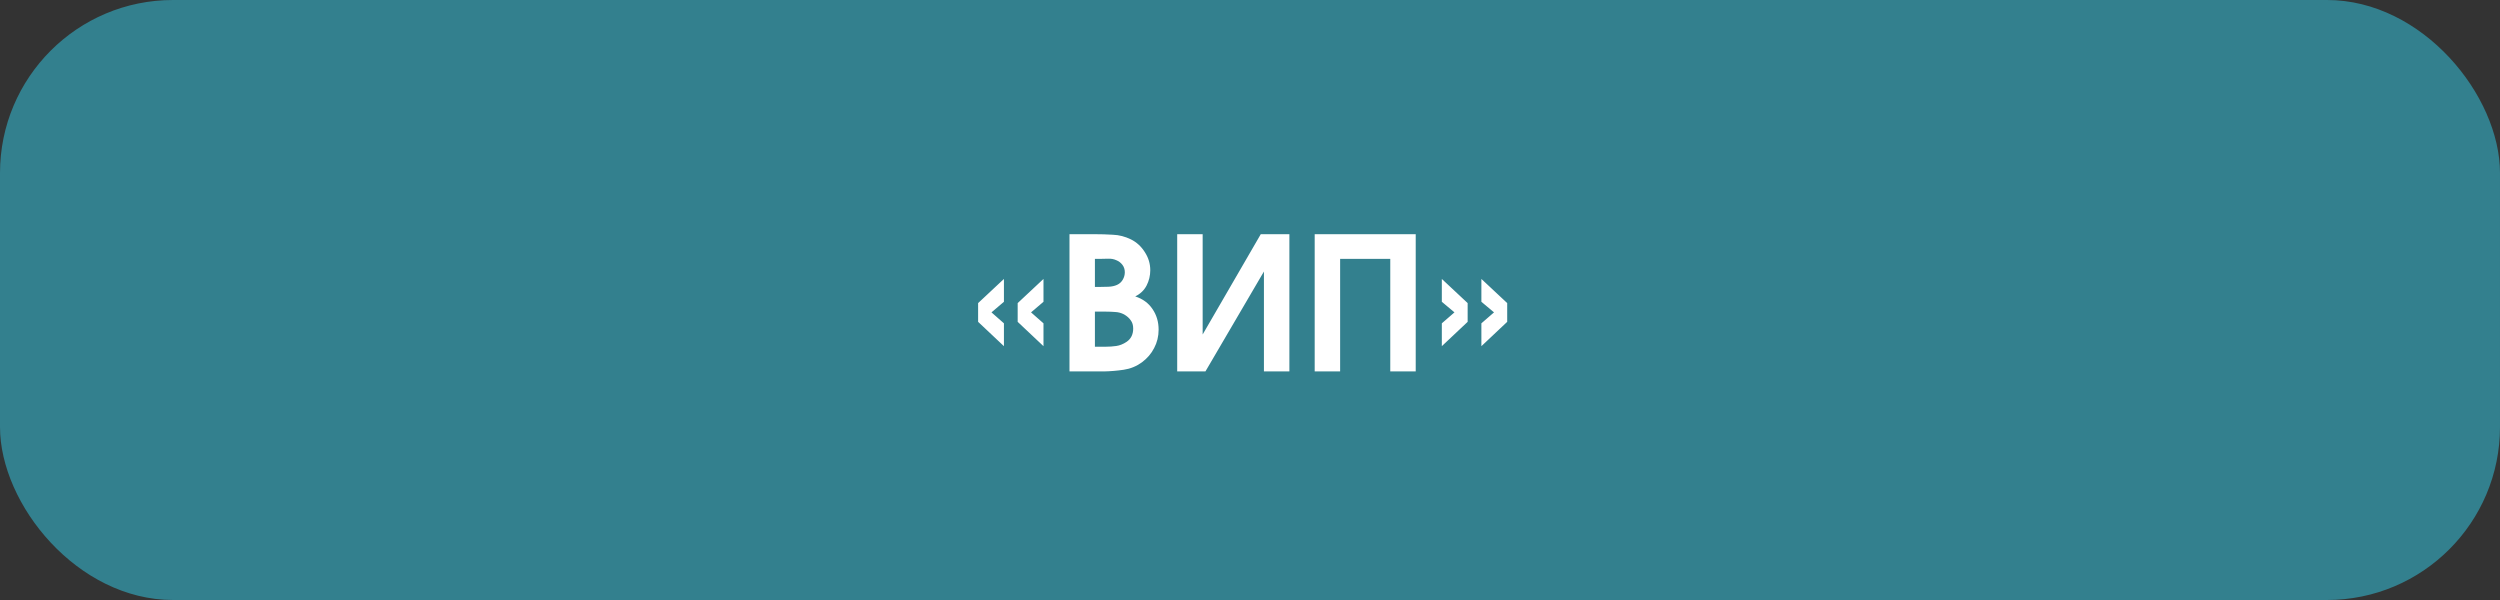 <?xml version="1.0" encoding="UTF-8"?> <svg xmlns="http://www.w3.org/2000/svg" width="175" height="42" viewBox="0 0 175 42" fill="none"><rect x="0" y="0" width="175" height="42" fill="#333333" stroke="none"/> <rect width="175" height="42" rx="12.112" fill="#33808E"></rect> <path d="M68.468 21.216L70.275 19.526V21.125L69.404 21.866L70.275 22.633V24.232L68.468 22.529V21.216ZM71.237 21.216L73.044 19.526V21.125L72.173 21.866L73.044 22.633V24.232L71.237 22.529V21.216ZM76.983 20.085C77.173 20.085 77.377 20.081 77.594 20.072C77.819 20.063 78.018 20.02 78.192 19.942C78.365 19.864 78.499 19.743 78.594 19.578C78.69 19.413 78.737 19.24 78.737 19.058C78.737 18.859 78.681 18.685 78.569 18.538C78.456 18.391 78.313 18.282 78.139 18.213C77.966 18.135 77.775 18.1 77.567 18.109C77.359 18.118 77.16 18.122 76.969 18.122H76.644V20.085H76.983ZM77.385 24.271C77.645 24.271 77.897 24.254 78.139 24.219C78.382 24.184 78.621 24.089 78.855 23.933C79.166 23.725 79.323 23.413 79.323 22.997C79.323 22.763 79.266 22.572 79.153 22.425C79.049 22.269 78.894 22.13 78.686 22.009C78.486 21.905 78.278 21.849 78.061 21.84C77.853 21.823 77.641 21.814 77.424 21.814H76.644V24.271H77.385ZM76.606 16.393C77.047 16.393 77.481 16.406 77.906 16.432C78.339 16.449 78.759 16.558 79.166 16.757C79.565 16.956 79.89 17.255 80.141 17.654C80.393 18.044 80.519 18.464 80.519 18.915C80.519 19.296 80.432 19.656 80.258 19.994C80.085 20.323 79.821 20.575 79.466 20.748C79.994 20.921 80.397 21.216 80.674 21.632C80.96 22.048 81.103 22.529 81.103 23.075C81.103 23.543 80.999 23.972 80.791 24.362C80.592 24.752 80.306 25.086 79.933 25.363C79.552 25.64 79.127 25.814 78.659 25.883C78.192 25.952 77.728 25.991 77.269 26H74.864V16.393H76.606ZM90.257 26H88.475V19.006L84.38 26H82.404V16.393H84.186V23.413L88.254 16.393H90.257V26ZM99.1 16.393V26H97.319V18.122H93.809V26H92.028V16.393H99.1ZM104.581 21.866L103.697 21.125V19.526L105.504 21.216V22.529L103.697 24.232V22.633L104.581 21.866ZM101.812 21.866L100.928 21.125V19.526L102.735 21.216V22.529L100.928 24.232V22.633L101.812 21.866Z" fill="white"></path> </svg> 